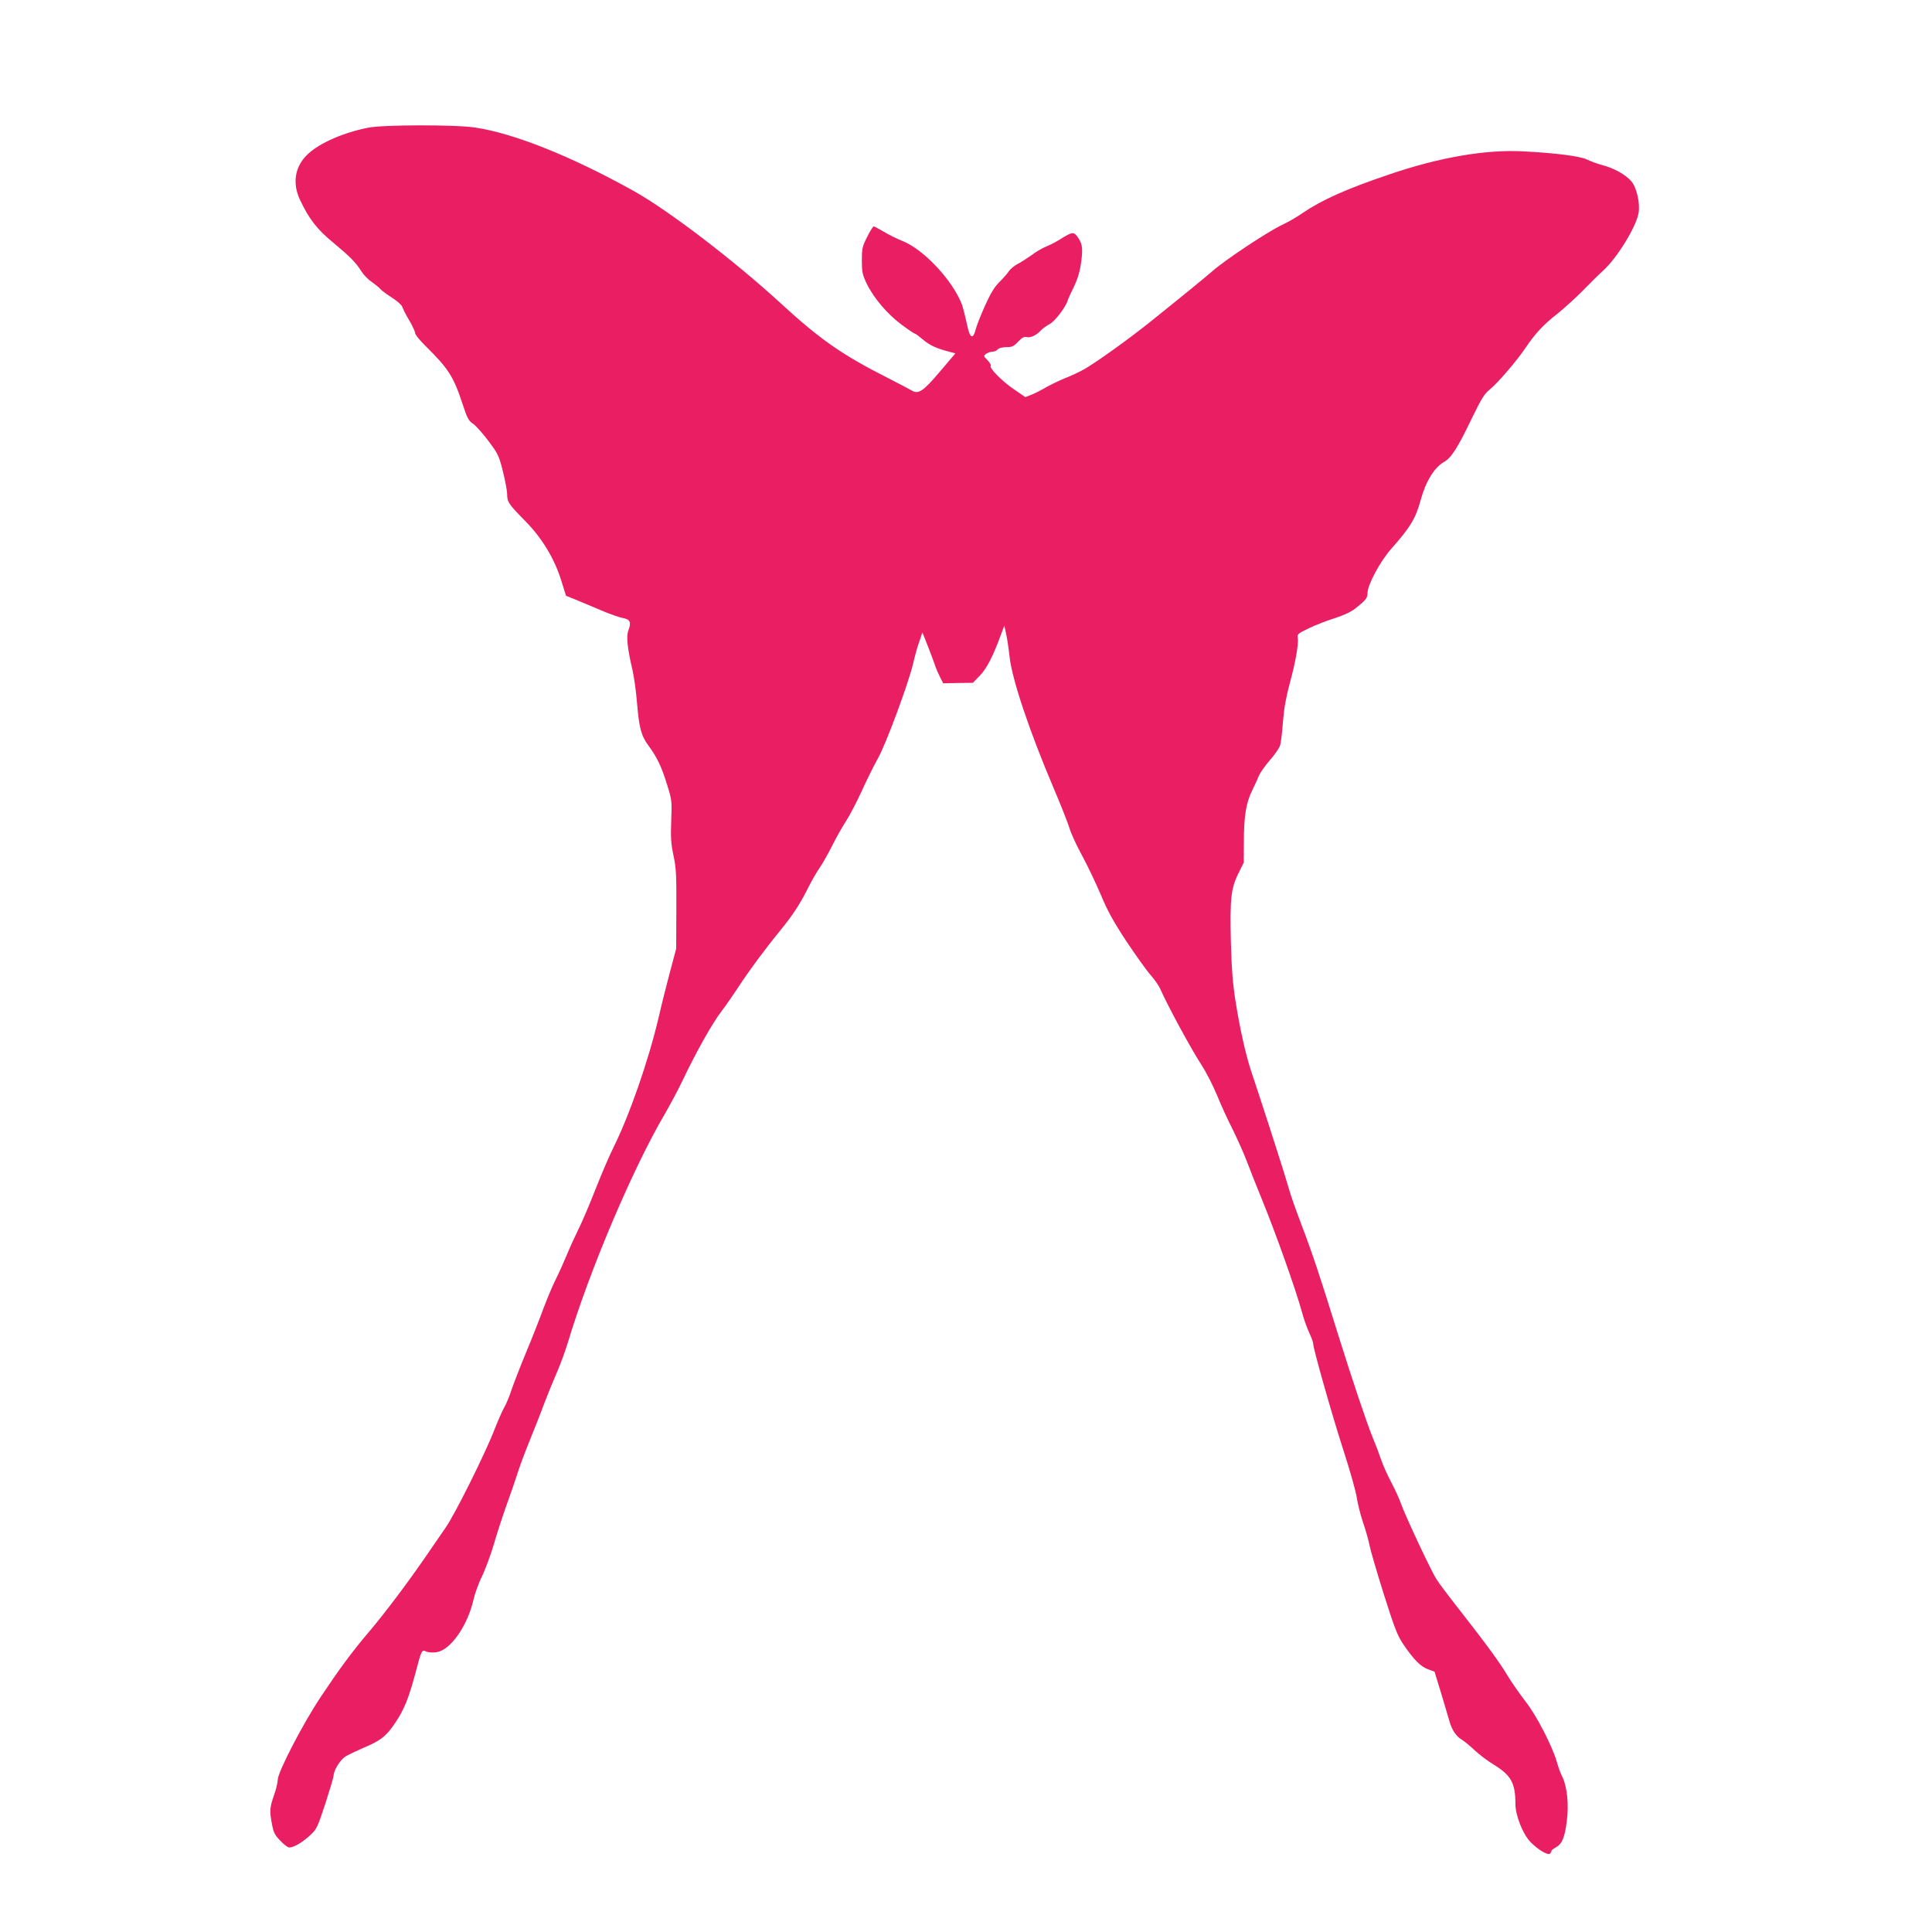 <?xml version="1.0" standalone="no"?>
<!DOCTYPE svg PUBLIC "-//W3C//DTD SVG 20010904//EN"
 "http://www.w3.org/TR/2001/REC-SVG-20010904/DTD/svg10.dtd">
<svg version="1.0" xmlns="http://www.w3.org/2000/svg"
 width="1280pt" height="1280pt" viewBox="0 0 1280 1280"
 preserveAspectRatio="xMidYMid meet">
<g transform="translate(0,1280) scale(0.1,-0.1)"
fill="#e91e63" stroke="none">
<path d="M2439 11954 c-161 -32 -316 -99 -395 -171 -90 -81 -110 -194 -56
-308 60 -127 114 -196 218 -281 113 -94 151 -132 188 -191 14 -23 45 -55 69
-71 24 -17 50 -38 57 -47 8 -10 43 -35 77 -57 34 -22 65 -49 68 -61 4 -12 24
-52 46 -89 21 -36 39 -74 39 -84 0 -10 30 -48 68 -85 153 -151 187 -204 246
-384 32 -97 40 -113 72 -134 19 -14 65 -65 101 -114 62 -82 69 -97 95 -200 15
-62 28 -129 28 -150 0 -53 9 -66 117 -176 114 -115 197 -252 243 -402 l30 -96
62 -25 c35 -15 111 -46 169 -71 58 -25 124 -48 147 -52 47 -8 56 -29 35 -82
-15 -37 -6 -121 27 -260 10 -44 24 -141 30 -215 14 -171 28 -223 77 -289 56
-76 86 -138 123 -259 32 -102 32 -109 27 -238 -4 -111 -2 -150 15 -230 18 -84
20 -131 19 -357 l-1 -260 -40 -150 c-22 -82 -56 -217 -75 -300 -67 -288 -194
-652 -300 -866 -24 -47 -78 -172 -120 -279 -42 -107 -94 -229 -116 -271 -21
-43 -55 -117 -75 -166 -20 -48 -53 -122 -74 -163 -21 -41 -56 -127 -80 -190
-23 -63 -73 -191 -112 -284 -39 -94 -83 -207 -99 -254 -15 -46 -37 -98 -48
-116 -11 -18 -40 -84 -65 -147 -59 -154 -262 -562 -323 -649 -26 -38 -86 -125
-132 -192 -122 -177 -265 -367 -371 -493 -120 -141 -202 -253 -328 -442 -118
-178 -282 -495 -282 -545 0 -18 -11 -64 -25 -103 -28 -80 -30 -103 -13 -191
10 -54 18 -71 55 -109 23 -25 50 -45 58 -45 30 0 80 28 132 74 51 46 53 49
108 215 30 93 55 177 55 186 0 35 44 106 79 128 20 12 75 38 123 59 110 46
148 76 206 163 59 87 90 165 133 325 42 160 43 162 73 148 14 -6 43 -8 69 -4
92 14 205 175 244 348 9 40 34 109 55 152 22 44 57 139 79 212 21 73 59 189
83 257 25 68 57 161 72 208 14 46 51 145 81 219 30 74 75 187 98 250 24 63 62
156 84 206 22 50 56 142 75 205 141 470 428 1147 639 1506 36 62 90 163 120
226 89 187 196 378 257 457 31 41 83 116 115 165 64 99 175 249 270 365 83
101 134 178 185 280 23 47 59 110 80 140 21 30 58 97 84 148 25 51 67 125 93
165 25 39 72 130 104 200 32 71 79 165 104 210 53 91 205 503 235 632 10 44
27 107 39 140 12 32 21 62 21 65 1 5 76 -189 89 -230 5 -14 18 -44 29 -66 l21
-41 98 2 98 1 47 48 c45 46 89 131 143 281 l19 50 12 -55 c7 -30 17 -99 23
-154 17 -149 131 -490 291 -866 48 -113 95 -232 105 -265 9 -33 47 -116 85
-185 37 -69 93 -186 124 -260 44 -105 81 -173 169 -307 63 -94 135 -195 160
-223 25 -28 54 -69 64 -92 50 -113 203 -396 276 -508 30 -47 75 -135 100 -196
25 -62 71 -163 103 -225 31 -63 74 -159 95 -214 21 -55 64 -165 97 -245 93
-227 225 -598 267 -750 12 -47 35 -110 49 -140 14 -30 26 -62 26 -71 0 -34
126 -477 200 -706 43 -132 83 -274 89 -315 6 -40 24 -113 41 -163 17 -49 37
-119 44 -155 7 -36 50 -182 95 -325 70 -221 89 -270 127 -327 70 -103 115
-149 164 -167 l44 -16 43 -140 c23 -77 48 -160 55 -185 15 -58 45 -104 83
-126 16 -10 55 -41 85 -70 30 -28 85 -70 123 -93 118 -72 147 -123 147 -262 0
-76 48 -198 99 -252 51 -53 121 -94 132 -76 5 8 9 16 9 19 0 3 14 13 30 22 40
23 57 64 71 177 14 104 1 228 -31 291 -10 19 -26 62 -35 95 -30 106 -137 313
-210 405 -36 47 -90 123 -118 170 -56 93 -137 203 -322 440 -67 85 -134 174
-148 197 -37 58 -203 413 -232 493 -12 36 -43 103 -68 150 -25 47 -55 114 -67
150 -12 36 -37 102 -56 147 -41 101 -139 393 -234 698 -115 371 -168 529 -237
710 -36 94 -74 202 -84 240 -17 62 -121 388 -199 625 -16 47 -39 119 -53 160
-34 104 -73 278 -101 455 -18 113 -26 210 -31 390 -7 289 0 358 49 457 l36 73
1 140 c0 168 15 259 56 340 16 33 36 76 43 95 8 19 40 65 72 102 33 37 64 82
69 100 6 18 14 89 19 157 7 88 20 161 44 250 39 142 61 267 54 305 -5 24 1 29
76 65 44 21 122 51 171 66 58 19 106 41 135 64 70 56 80 69 80 101 0 55 83
210 159 296 125 141 160 199 193 320 33 123 91 218 156 254 47 27 90 93 184
290 64 131 82 161 121 192 53 44 176 187 235 275 64 94 116 151 211 225 47 38
124 108 171 156 47 48 105 106 130 128 92 82 221 292 236 383 11 67 -13 169
-48 210 -39 45 -115 87 -192 107 -33 9 -77 25 -99 36 -45 23 -207 44 -422 55
-250 14 -559 -39 -895 -154 -283 -96 -441 -167 -571 -255 -35 -25 -98 -61
-139 -80 -95 -46 -367 -226 -451 -299 -65 -56 -228 -189 -433 -353 -137 -109
-352 -263 -426 -304 -30 -17 -86 -43 -125 -58 -38 -16 -95 -43 -125 -60 -30
-18 -73 -40 -96 -49 l-41 -16 -80 55 c-77 53 -162 140 -149 153 3 4 -6 20 -21
36 -27 28 -28 29 -9 43 11 8 30 14 42 14 12 0 27 7 34 15 8 9 30 15 57 15 38
0 49 5 78 36 26 27 40 35 56 31 26 -7 66 12 94 43 11 12 36 30 56 41 37 18
111 115 124 162 4 12 22 51 40 87 20 40 37 93 44 137 17 110 14 144 -15 186
-29 44 -38 43 -118 -7 -28 -18 -71 -40 -96 -50 -25 -10 -68 -35 -95 -56 -28
-20 -70 -47 -93 -59 -23 -12 -49 -34 -59 -49 -9 -15 -38 -47 -63 -72 -33 -33
-58 -75 -94 -155 -27 -61 -55 -130 -61 -155 -20 -75 -39 -63 -60 37 -10 48
-25 106 -33 128 -62 159 -252 362 -392 418 -36 14 -92 42 -125 62 -32 19 -62
35 -67 35 -4 0 -24 -31 -43 -70 -32 -63 -35 -77 -35 -156 0 -77 4 -94 32 -153
46 -95 137 -202 230 -271 44 -33 84 -60 89 -60 4 0 28 -18 53 -39 44 -38 91
-60 174 -81 l42 -11 -103 -121 c-111 -132 -144 -153 -189 -124 -13 8 -84 45
-158 83 -299 151 -447 254 -708 494 -312 286 -747 618 -976 745 -411 229 -792
381 -1048 419 -128 20 -612 19 -709 -1z"/>
</g>
</svg>
